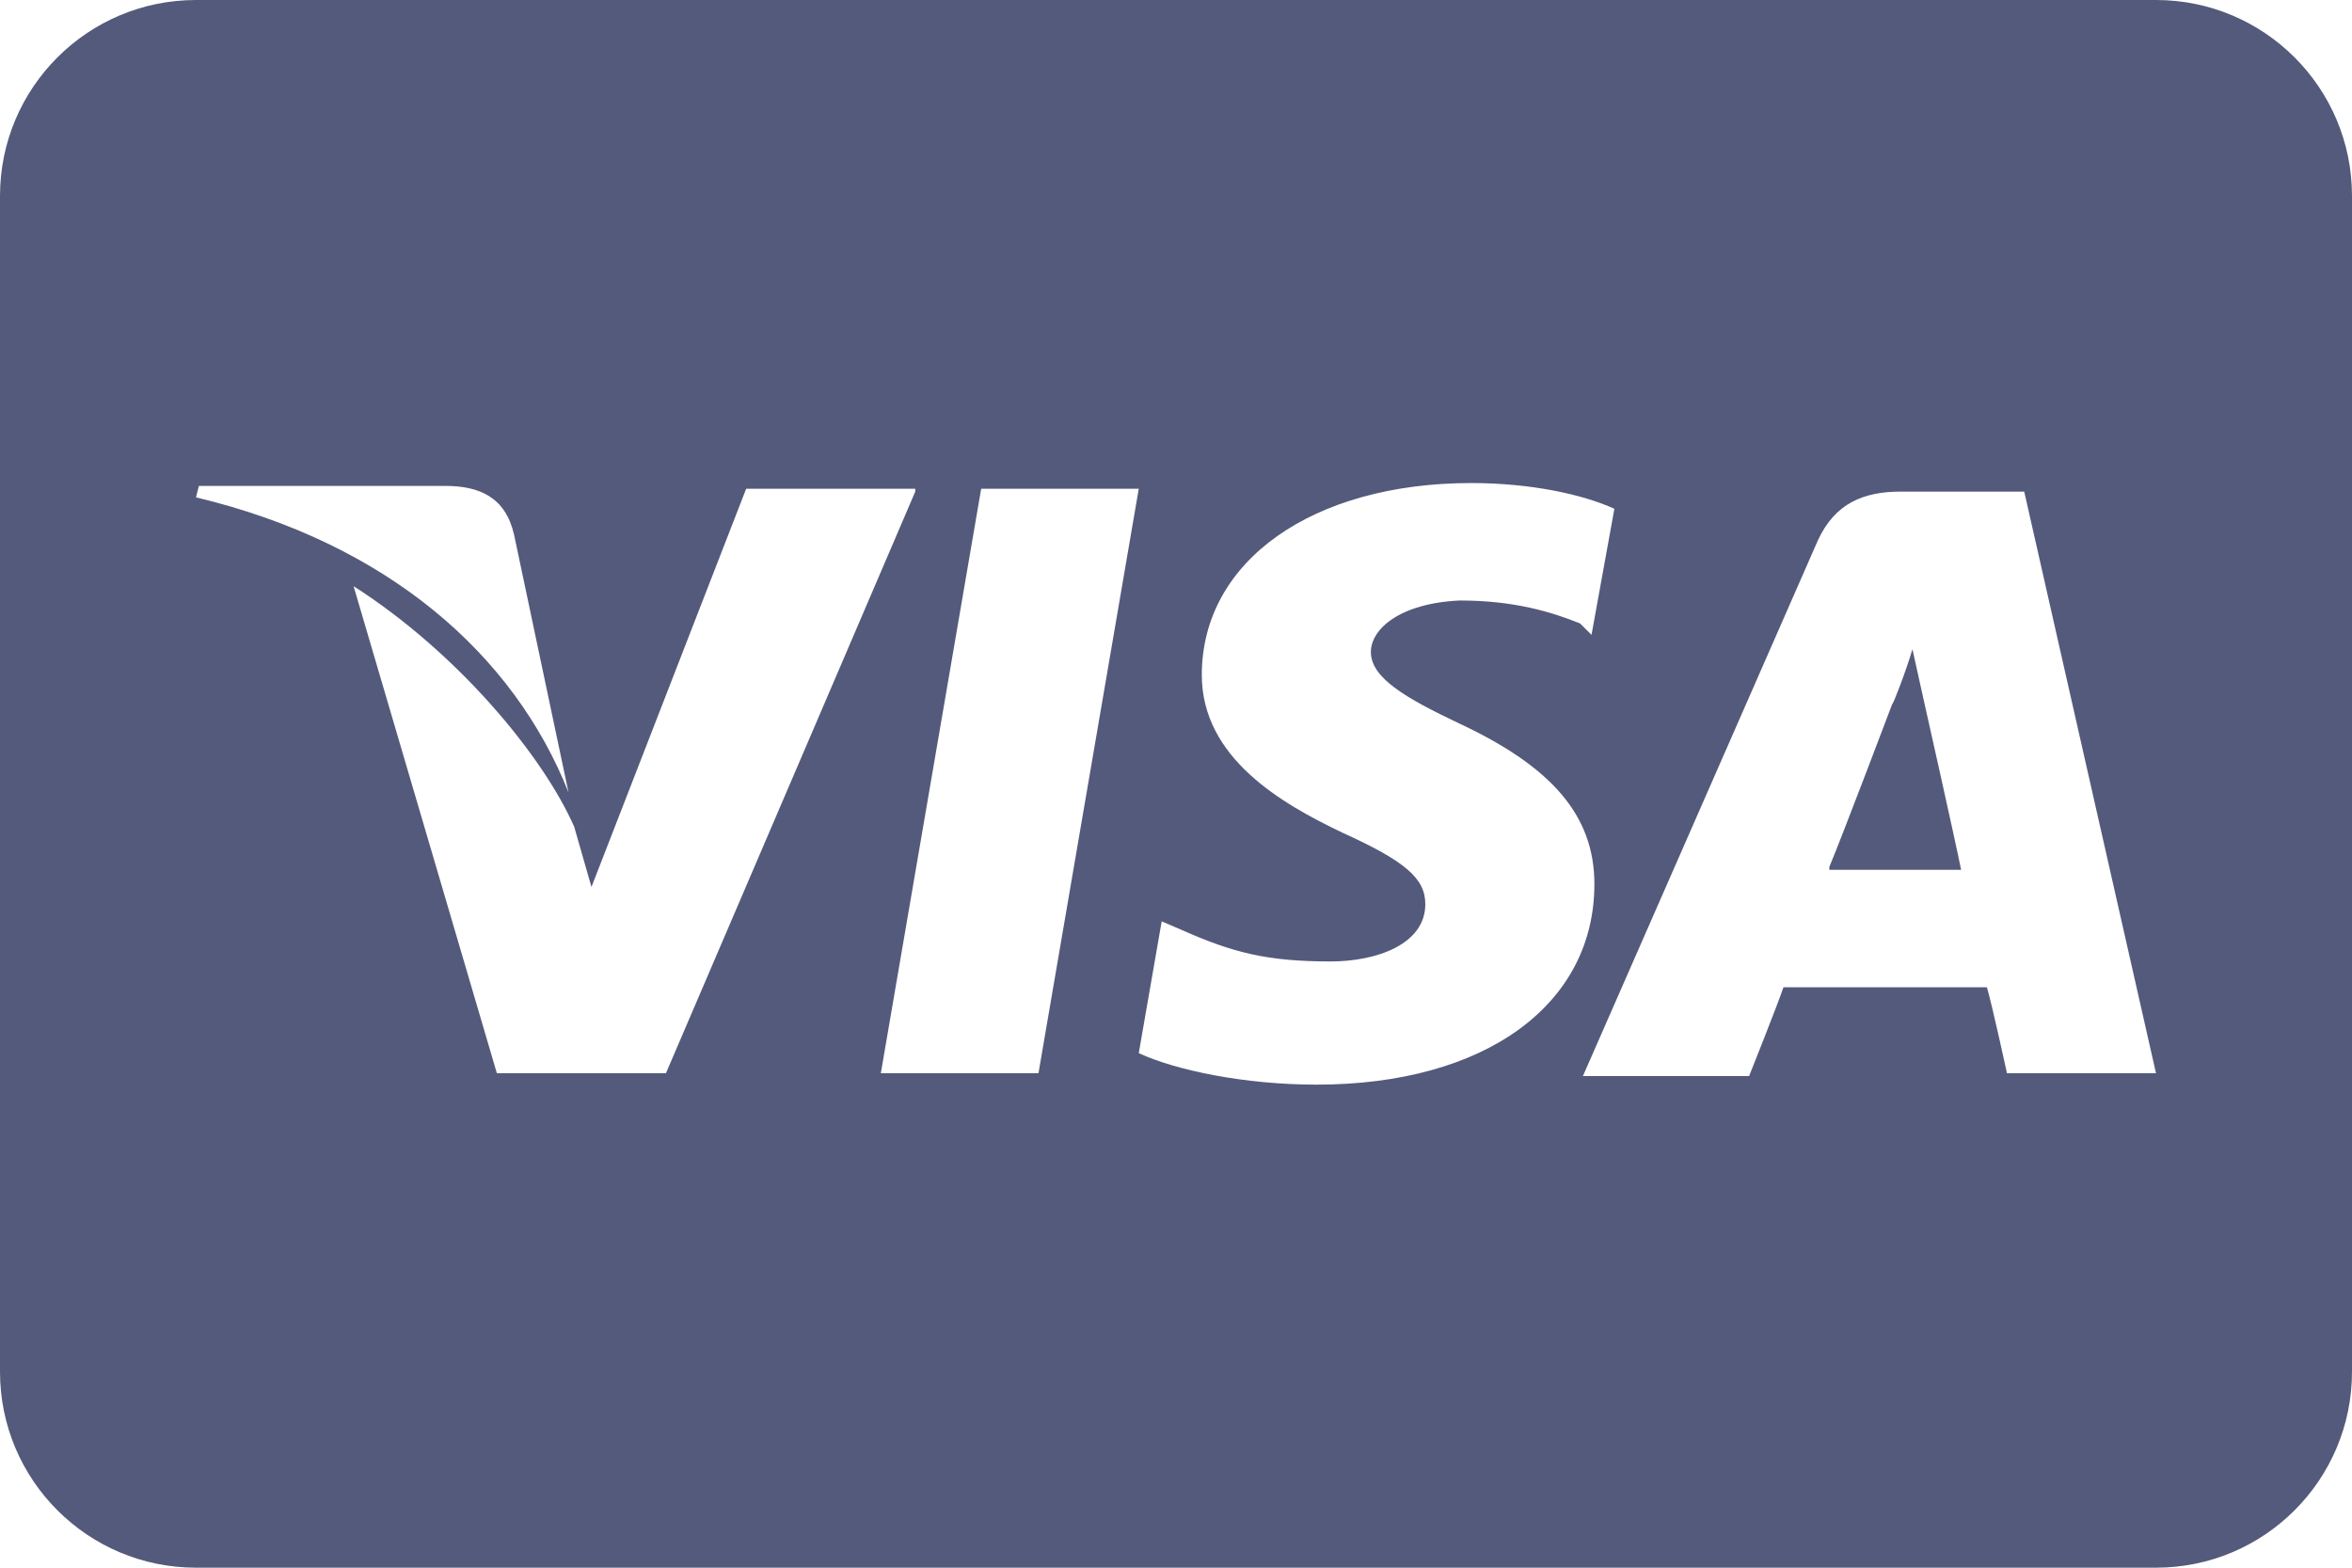 <svg width="36" height="24" viewBox="0 0 36 24" fill="none" xmlns="http://www.w3.org/2000/svg">
<path d="M28 13.272C28.219 12.746 28.965 10.772 28.965 10.772C28.965 10.816 29.184 10.246 29.272 9.939L29.447 10.728C29.447 10.728 29.93 12.877 30.017 13.316H28V13.272Z" fill="#545A7B"/>
<path fill-rule="evenodd" clip-rule="evenodd" d="M3 0C1.343 0 0 1.343 0 3V21C0 22.657 1.343 24 3 24H33C34.657 24 36 22.657 36 21V3C36 1.343 34.657 0 33 0H3ZM24.404 13.535C24.404 15.377 22.737 16.605 20.149 16.605C19.053 16.605 18 16.386 17.43 16.123L17.781 14.105L18.088 14.237C18.877 14.588 19.404 14.719 20.368 14.719C21.07 14.719 21.816 14.456 21.816 13.842C21.816 13.447 21.509 13.184 20.544 12.746C19.623 12.307 18.395 11.605 18.395 10.333C18.395 8.579 20.105 7.395 22.517 7.395C23.439 7.395 24.228 7.57 24.71 7.789L24.36 9.719L24.184 9.544C23.746 9.368 23.175 9.193 22.342 9.193C21.421 9.237 20.983 9.632 20.983 9.982C20.983 10.377 21.509 10.684 22.342 11.079C23.746 11.737 24.404 12.482 24.404 13.535ZM30.983 7.526H29.096C28.526 7.526 28.088 7.702 27.825 8.272L24.228 16.474H26.772C26.772 16.474 27.21 15.377 27.298 15.114H30.412C30.5 15.421 30.719 16.43 30.719 16.43H33L30.983 7.526ZM3.044 7.439L3 7.614C5.939 8.316 7.868 10.026 8.702 12.132L7.868 8.184C7.737 7.614 7.342 7.439 6.816 7.439H3.044ZM14.009 7.526L10.193 16.43H7.605L5.412 8.974C6.991 9.982 8.307 11.561 8.789 12.658L9.053 13.579L11.421 7.482H14.009V7.526ZM17.43 7.482H15.018L13.482 16.43H15.895L17.43 7.482Z" fill="#545A7B"/>
</svg>
